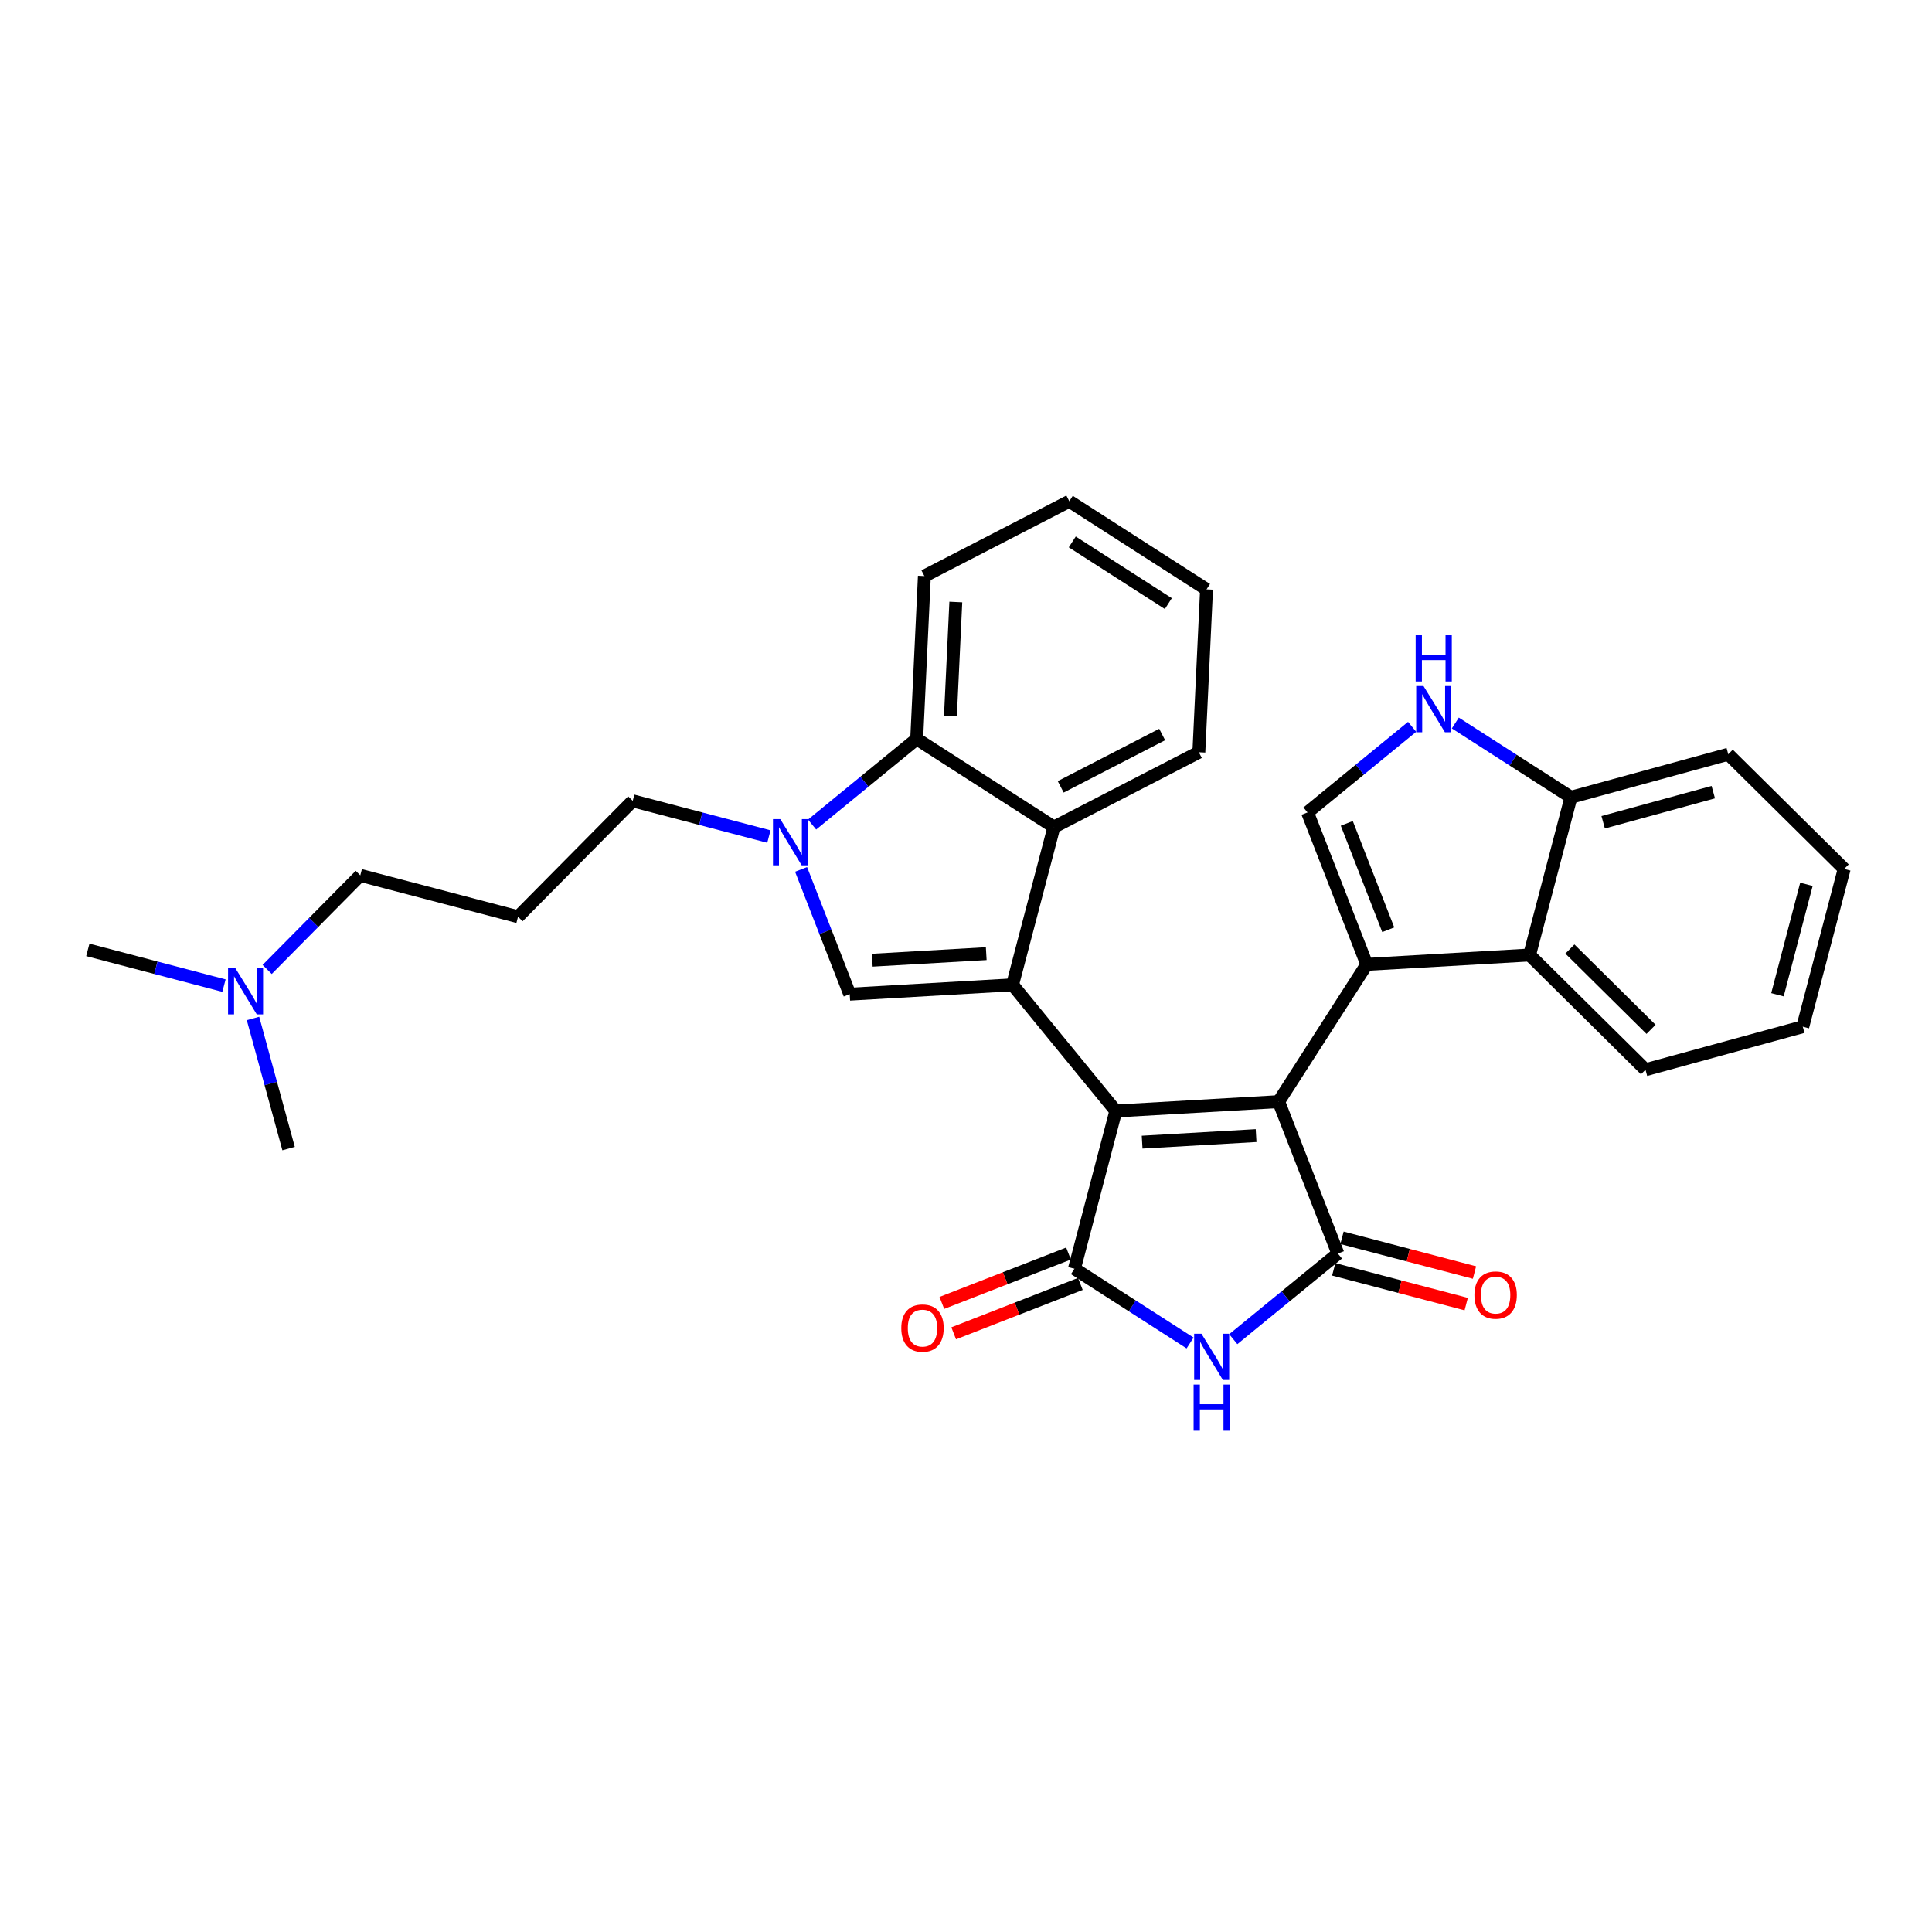 <?xml version='1.0' encoding='iso-8859-1'?>
<svg version='1.1' baseProfile='full'
              xmlns='http://www.w3.org/2000/svg'
                      xmlns:rdkit='http://www.rdkit.org/xml'
                      xmlns:xlink='http://www.w3.org/1999/xlink'
                  xml:space='preserve'
width='300px' height='300px' viewBox='0 0 300 300'>
<!-- END OF HEADER -->
<path class='bond-0 atom-0 atom-1' d='M 13.636,147.498 L 24.207,150.272' style='fill:none;fill-rule:evenodd;stroke:#000000;stroke-width:2.0px;stroke-linecap:butt;stroke-linejoin:miter;stroke-opacity:1' />
<path class='bond-0 atom-0 atom-1' d='M 24.207,150.272 L 34.778,153.046' style='fill:none;fill-rule:evenodd;stroke:#0000FF;stroke-width:2.0px;stroke-linecap:butt;stroke-linejoin:miter;stroke-opacity:1' />
<path class='bond-1 atom-1 atom-2' d='M 39.285,158.144 L 42.048,168.248' style='fill:none;fill-rule:evenodd;stroke:#0000FF;stroke-width:2.0px;stroke-linecap:butt;stroke-linejoin:miter;stroke-opacity:1' />
<path class='bond-1 atom-1 atom-2' d='M 42.048,168.248 L 44.812,178.352' style='fill:none;fill-rule:evenodd;stroke:#000000;stroke-width:2.0px;stroke-linecap:butt;stroke-linejoin:miter;stroke-opacity:1' />
<path class='bond-2 atom-1 atom-3' d='M 41.484,150.537 L 48.714,143.232' style='fill:none;fill-rule:evenodd;stroke:#0000FF;stroke-width:2.0px;stroke-linecap:butt;stroke-linejoin:miter;stroke-opacity:1' />
<path class='bond-2 atom-1 atom-3' d='M 48.714,143.232 L 55.944,135.926' style='fill:none;fill-rule:evenodd;stroke:#000000;stroke-width:2.0px;stroke-linecap:butt;stroke-linejoin:miter;stroke-opacity:1' />
<path class='bond-3 atom-3 atom-4' d='M 55.944,135.926 L 80.439,142.353' style='fill:none;fill-rule:evenodd;stroke:#000000;stroke-width:2.0px;stroke-linecap:butt;stroke-linejoin:miter;stroke-opacity:1' />
<path class='bond-4 atom-4 atom-5' d='M 80.439,142.353 L 98.252,124.354' style='fill:none;fill-rule:evenodd;stroke:#000000;stroke-width:2.0px;stroke-linecap:butt;stroke-linejoin:miter;stroke-opacity:1' />
<path class='bond-5 atom-5 atom-6' d='M 98.252,124.354 L 108.823,127.128' style='fill:none;fill-rule:evenodd;stroke:#000000;stroke-width:2.0px;stroke-linecap:butt;stroke-linejoin:miter;stroke-opacity:1' />
<path class='bond-5 atom-5 atom-6' d='M 108.823,127.128 L 119.394,129.901' style='fill:none;fill-rule:evenodd;stroke:#0000FF;stroke-width:2.0px;stroke-linecap:butt;stroke-linejoin:miter;stroke-opacity:1' />
<path class='bond-6 atom-6 atom-7' d='M 124.391,135 L 128.168,144.688' style='fill:none;fill-rule:evenodd;stroke:#0000FF;stroke-width:2.0px;stroke-linecap:butt;stroke-linejoin:miter;stroke-opacity:1' />
<path class='bond-6 atom-6 atom-7' d='M 128.168,144.688 L 131.945,154.375' style='fill:none;fill-rule:evenodd;stroke:#000000;stroke-width:2.0px;stroke-linecap:butt;stroke-linejoin:miter;stroke-opacity:1' />
<path class='bond-30 atom-30 atom-6' d='M 142.344,114.742 L 134.222,121.39' style='fill:none;fill-rule:evenodd;stroke:#000000;stroke-width:2.0px;stroke-linecap:butt;stroke-linejoin:miter;stroke-opacity:1' />
<path class='bond-30 atom-30 atom-6' d='M 134.222,121.39 L 126.1,128.037' style='fill:none;fill-rule:evenodd;stroke:#0000FF;stroke-width:2.0px;stroke-linecap:butt;stroke-linejoin:miter;stroke-opacity:1' />
<path class='bond-7 atom-7 atom-8' d='M 131.945,154.375 L 157.226,152.919' style='fill:none;fill-rule:evenodd;stroke:#000000;stroke-width:2.0px;stroke-linecap:butt;stroke-linejoin:miter;stroke-opacity:1' />
<path class='bond-7 atom-7 atom-8' d='M 135.446,149.1 L 153.143,148.081' style='fill:none;fill-rule:evenodd;stroke:#000000;stroke-width:2.0px;stroke-linecap:butt;stroke-linejoin:miter;stroke-opacity:1' />
<path class='bond-8 atom-8 atom-9' d='M 157.226,152.919 L 173.265,172.516' style='fill:none;fill-rule:evenodd;stroke:#000000;stroke-width:2.0px;stroke-linecap:butt;stroke-linejoin:miter;stroke-opacity:1' />
<path class='bond-24 atom-8 atom-25' d='M 157.226,152.919 L 163.654,128.424' style='fill:none;fill-rule:evenodd;stroke:#000000;stroke-width:2.0px;stroke-linecap:butt;stroke-linejoin:miter;stroke-opacity:1' />
<path class='bond-9 atom-9 atom-10' d='M 173.265,172.516 L 198.547,171.059' style='fill:none;fill-rule:evenodd;stroke:#000000;stroke-width:2.0px;stroke-linecap:butt;stroke-linejoin:miter;stroke-opacity:1' />
<path class='bond-9 atom-9 atom-10' d='M 177.349,177.354 L 195.046,176.334' style='fill:none;fill-rule:evenodd;stroke:#000000;stroke-width:2.0px;stroke-linecap:butt;stroke-linejoin:miter;stroke-opacity:1' />
<path class='bond-31 atom-23 atom-9' d='M 166.838,197.01 L 173.265,172.516' style='fill:none;fill-rule:evenodd;stroke:#000000;stroke-width:2.0px;stroke-linecap:butt;stroke-linejoin:miter;stroke-opacity:1' />
<path class='bond-10 atom-10 atom-11' d='M 198.547,171.059 L 212.229,149.75' style='fill:none;fill-rule:evenodd;stroke:#000000;stroke-width:2.0px;stroke-linecap:butt;stroke-linejoin:miter;stroke-opacity:1' />
<path class='bond-19 atom-10 atom-20' d='M 198.547,171.059 L 207.745,194.654' style='fill:none;fill-rule:evenodd;stroke:#000000;stroke-width:2.0px;stroke-linecap:butt;stroke-linejoin:miter;stroke-opacity:1' />
<path class='bond-11 atom-11 atom-12' d='M 212.229,149.75 L 203.031,126.155' style='fill:none;fill-rule:evenodd;stroke:#000000;stroke-width:2.0px;stroke-linecap:butt;stroke-linejoin:miter;stroke-opacity:1' />
<path class='bond-11 atom-11 atom-12' d='M 215.568,144.371 L 209.13,127.855' style='fill:none;fill-rule:evenodd;stroke:#000000;stroke-width:2.0px;stroke-linecap:butt;stroke-linejoin:miter;stroke-opacity:1' />
<path class='bond-33 atom-19 atom-11' d='M 237.511,148.293 L 212.229,149.75' style='fill:none;fill-rule:evenodd;stroke:#000000;stroke-width:2.0px;stroke-linecap:butt;stroke-linejoin:miter;stroke-opacity:1' />
<path class='bond-12 atom-12 atom-13' d='M 203.031,126.155 L 211.153,119.508' style='fill:none;fill-rule:evenodd;stroke:#000000;stroke-width:2.0px;stroke-linecap:butt;stroke-linejoin:miter;stroke-opacity:1' />
<path class='bond-12 atom-12 atom-13' d='M 211.153,119.508 L 219.275,112.861' style='fill:none;fill-rule:evenodd;stroke:#0000FF;stroke-width:2.0px;stroke-linecap:butt;stroke-linejoin:miter;stroke-opacity:1' />
<path class='bond-13 atom-13 atom-14' d='M 225.981,112.269 L 234.959,118.034' style='fill:none;fill-rule:evenodd;stroke:#0000FF;stroke-width:2.0px;stroke-linecap:butt;stroke-linejoin:miter;stroke-opacity:1' />
<path class='bond-13 atom-13 atom-14' d='M 234.959,118.034 L 243.938,123.798' style='fill:none;fill-rule:evenodd;stroke:#000000;stroke-width:2.0px;stroke-linecap:butt;stroke-linejoin:miter;stroke-opacity:1' />
<path class='bond-14 atom-14 atom-15' d='M 243.938,123.798 L 268.364,117.117' style='fill:none;fill-rule:evenodd;stroke:#000000;stroke-width:2.0px;stroke-linecap:butt;stroke-linejoin:miter;stroke-opacity:1' />
<path class='bond-14 atom-14 atom-15' d='M 248.938,127.682 L 266.037,123.005' style='fill:none;fill-rule:evenodd;stroke:#000000;stroke-width:2.0px;stroke-linecap:butt;stroke-linejoin:miter;stroke-opacity:1' />
<path class='bond-34 atom-19 atom-14' d='M 237.511,148.293 L 243.938,123.798' style='fill:none;fill-rule:evenodd;stroke:#000000;stroke-width:2.0px;stroke-linecap:butt;stroke-linejoin:miter;stroke-opacity:1' />
<path class='bond-15 atom-15 atom-16' d='M 268.364,117.117 L 286.364,134.931' style='fill:none;fill-rule:evenodd;stroke:#000000;stroke-width:2.0px;stroke-linecap:butt;stroke-linejoin:miter;stroke-opacity:1' />
<path class='bond-16 atom-16 atom-17' d='M 286.364,134.931 L 279.936,159.425' style='fill:none;fill-rule:evenodd;stroke:#000000;stroke-width:2.0px;stroke-linecap:butt;stroke-linejoin:miter;stroke-opacity:1' />
<path class='bond-16 atom-16 atom-17' d='M 280.501,137.319 L 276.002,154.466' style='fill:none;fill-rule:evenodd;stroke:#000000;stroke-width:2.0px;stroke-linecap:butt;stroke-linejoin:miter;stroke-opacity:1' />
<path class='bond-17 atom-17 atom-18' d='M 279.936,159.425 L 255.51,166.106' style='fill:none;fill-rule:evenodd;stroke:#000000;stroke-width:2.0px;stroke-linecap:butt;stroke-linejoin:miter;stroke-opacity:1' />
<path class='bond-18 atom-18 atom-19' d='M 255.51,166.106 L 237.511,148.293' style='fill:none;fill-rule:evenodd;stroke:#000000;stroke-width:2.0px;stroke-linecap:butt;stroke-linejoin:miter;stroke-opacity:1' />
<path class='bond-18 atom-18 atom-19' d='M 256.373,159.835 L 243.773,147.365' style='fill:none;fill-rule:evenodd;stroke:#000000;stroke-width:2.0px;stroke-linecap:butt;stroke-linejoin:miter;stroke-opacity:1' />
<path class='bond-20 atom-20 atom-21' d='M 207.102,197.103 L 217.387,199.802' style='fill:none;fill-rule:evenodd;stroke:#000000;stroke-width:2.0px;stroke-linecap:butt;stroke-linejoin:miter;stroke-opacity:1' />
<path class='bond-20 atom-20 atom-21' d='M 217.387,199.802 L 227.672,202.5' style='fill:none;fill-rule:evenodd;stroke:#FF0000;stroke-width:2.0px;stroke-linecap:butt;stroke-linejoin:miter;stroke-opacity:1' />
<path class='bond-20 atom-20 atom-21' d='M 208.388,192.204 L 218.672,194.903' style='fill:none;fill-rule:evenodd;stroke:#000000;stroke-width:2.0px;stroke-linecap:butt;stroke-linejoin:miter;stroke-opacity:1' />
<path class='bond-20 atom-20 atom-21' d='M 218.672,194.903 L 228.957,197.601' style='fill:none;fill-rule:evenodd;stroke:#FF0000;stroke-width:2.0px;stroke-linecap:butt;stroke-linejoin:miter;stroke-opacity:1' />
<path class='bond-21 atom-20 atom-22' d='M 207.745,194.654 L 199.623,201.301' style='fill:none;fill-rule:evenodd;stroke:#000000;stroke-width:2.0px;stroke-linecap:butt;stroke-linejoin:miter;stroke-opacity:1' />
<path class='bond-21 atom-20 atom-22' d='M 199.623,201.301 L 191.5,207.948' style='fill:none;fill-rule:evenodd;stroke:#0000FF;stroke-width:2.0px;stroke-linecap:butt;stroke-linejoin:miter;stroke-opacity:1' />
<path class='bond-22 atom-22 atom-23' d='M 184.795,208.54 L 175.816,202.775' style='fill:none;fill-rule:evenodd;stroke:#0000FF;stroke-width:2.0px;stroke-linecap:butt;stroke-linejoin:miter;stroke-opacity:1' />
<path class='bond-22 atom-22 atom-23' d='M 175.816,202.775 L 166.838,197.01' style='fill:none;fill-rule:evenodd;stroke:#000000;stroke-width:2.0px;stroke-linecap:butt;stroke-linejoin:miter;stroke-opacity:1' />
<path class='bond-23 atom-23 atom-24' d='M 165.918,194.651 L 156.084,198.485' style='fill:none;fill-rule:evenodd;stroke:#000000;stroke-width:2.0px;stroke-linecap:butt;stroke-linejoin:miter;stroke-opacity:1' />
<path class='bond-23 atom-23 atom-24' d='M 156.084,198.485 L 146.249,202.319' style='fill:none;fill-rule:evenodd;stroke:#FF0000;stroke-width:2.0px;stroke-linecap:butt;stroke-linejoin:miter;stroke-opacity:1' />
<path class='bond-23 atom-23 atom-24' d='M 167.758,199.37 L 157.923,203.204' style='fill:none;fill-rule:evenodd;stroke:#000000;stroke-width:2.0px;stroke-linecap:butt;stroke-linejoin:miter;stroke-opacity:1' />
<path class='bond-23 atom-23 atom-24' d='M 157.923,203.204 L 148.089,207.038' style='fill:none;fill-rule:evenodd;stroke:#FF0000;stroke-width:2.0px;stroke-linecap:butt;stroke-linejoin:miter;stroke-opacity:1' />
<path class='bond-25 atom-25 atom-26' d='M 163.654,128.424 L 186.157,116.81' style='fill:none;fill-rule:evenodd;stroke:#000000;stroke-width:2.0px;stroke-linecap:butt;stroke-linejoin:miter;stroke-opacity:1' />
<path class='bond-25 atom-25 atom-26' d='M 164.706,122.181 L 180.459,114.052' style='fill:none;fill-rule:evenodd;stroke:#000000;stroke-width:2.0px;stroke-linecap:butt;stroke-linejoin:miter;stroke-opacity:1' />
<path class='bond-32 atom-30 atom-25' d='M 142.344,114.742 L 163.654,128.424' style='fill:none;fill-rule:evenodd;stroke:#000000;stroke-width:2.0px;stroke-linecap:butt;stroke-linejoin:miter;stroke-opacity:1' />
<path class='bond-26 atom-26 atom-27' d='M 186.157,116.81 L 187.351,91.515' style='fill:none;fill-rule:evenodd;stroke:#000000;stroke-width:2.0px;stroke-linecap:butt;stroke-linejoin:miter;stroke-opacity:1' />
<path class='bond-27 atom-27 atom-28' d='M 187.351,91.515 L 166.042,77.833' style='fill:none;fill-rule:evenodd;stroke:#000000;stroke-width:2.0px;stroke-linecap:butt;stroke-linejoin:miter;stroke-opacity:1' />
<path class='bond-27 atom-27 atom-28' d='M 181.418,93.725 L 166.502,84.147' style='fill:none;fill-rule:evenodd;stroke:#000000;stroke-width:2.0px;stroke-linecap:butt;stroke-linejoin:miter;stroke-opacity:1' />
<path class='bond-28 atom-28 atom-29' d='M 166.042,77.833 L 143.538,89.447' style='fill:none;fill-rule:evenodd;stroke:#000000;stroke-width:2.0px;stroke-linecap:butt;stroke-linejoin:miter;stroke-opacity:1' />
<path class='bond-29 atom-29 atom-30' d='M 143.538,89.447 L 142.344,114.742' style='fill:none;fill-rule:evenodd;stroke:#000000;stroke-width:2.0px;stroke-linecap:butt;stroke-linejoin:miter;stroke-opacity:1' />
<path class='bond-29 atom-29 atom-30' d='M 148.418,93.48 L 147.582,111.187' style='fill:none;fill-rule:evenodd;stroke:#000000;stroke-width:2.0px;stroke-linecap:butt;stroke-linejoin:miter;stroke-opacity:1' />
<path  class='atom-1' d='M 36.546 150.34
L 38.896 154.138
Q 39.129 154.513, 39.504 155.192
Q 39.878 155.87, 39.898 155.911
L 39.898 150.34
L 40.851 150.34
L 40.851 157.511
L 39.868 157.511
L 37.346 153.358
Q 37.052 152.872, 36.738 152.315
Q 36.434 151.758, 36.343 151.585
L 36.343 157.511
L 35.411 157.511
L 35.411 150.34
L 36.546 150.34
' fill='#0000FF'/>
<path  class='atom-6' d='M 121.162 127.195
L 123.512 130.994
Q 123.745 131.369, 124.119 132.047
Q 124.494 132.726, 124.514 132.766
L 124.514 127.195
L 125.467 127.195
L 125.467 134.367
L 124.484 134.367
L 121.962 130.214
Q 121.668 129.728, 121.354 129.17
Q 121.05 128.613, 120.959 128.441
L 120.959 134.367
L 120.027 134.367
L 120.027 127.195
L 121.162 127.195
' fill='#0000FF'/>
<path  class='atom-13' d='M 221.043 106.531
L 223.393 110.329
Q 223.626 110.704, 224.001 111.383
Q 224.376 112.062, 224.396 112.102
L 224.396 106.531
L 225.348 106.531
L 225.348 113.702
L 224.365 113.702
L 221.843 109.549
Q 221.549 109.063, 221.235 108.506
Q 220.932 107.949, 220.84 107.777
L 220.84 113.702
L 219.908 113.702
L 219.908 106.531
L 221.043 106.531
' fill='#0000FF'/>
<path  class='atom-13' d='M 219.822 98.642
L 220.795 98.642
L 220.795 101.691
L 224.462 101.691
L 224.462 98.642
L 225.434 98.642
L 225.434 105.814
L 224.462 105.814
L 224.462 102.501
L 220.795 102.501
L 220.795 105.814
L 219.822 105.814
L 219.822 98.642
' fill='#0000FF'/>
<path  class='atom-21' d='M 228.947 201.101
Q 228.947 199.379, 229.798 198.417
Q 230.649 197.454, 232.239 197.454
Q 233.83 197.454, 234.681 198.417
Q 235.532 199.379, 235.532 201.101
Q 235.532 202.843, 234.67 203.836
Q 233.809 204.819, 232.239 204.819
Q 230.659 204.819, 229.798 203.836
Q 228.947 202.853, 228.947 201.101
M 232.239 204.008
Q 233.333 204.008, 233.921 203.279
Q 234.519 202.539, 234.519 201.101
Q 234.519 199.693, 233.921 198.984
Q 233.333 198.265, 232.239 198.265
Q 231.145 198.265, 230.548 198.974
Q 229.96 199.683, 229.96 201.101
Q 229.96 202.55, 230.548 203.279
Q 231.145 204.008, 232.239 204.008
' fill='#FF0000'/>
<path  class='atom-22' d='M 186.562 207.106
L 188.912 210.905
Q 189.145 211.28, 189.52 211.959
Q 189.895 212.637, 189.915 212.678
L 189.915 207.106
L 190.867 207.106
L 190.867 214.278
L 189.885 214.278
L 187.363 210.125
Q 187.069 209.639, 186.755 209.082
Q 186.451 208.525, 186.36 208.352
L 186.36 214.278
L 185.428 214.278
L 185.428 207.106
L 186.562 207.106
' fill='#0000FF'/>
<path  class='atom-22' d='M 185.342 214.995
L 186.314 214.995
L 186.314 218.044
L 189.981 218.044
L 189.981 214.995
L 190.953 214.995
L 190.953 222.167
L 189.981 222.167
L 189.981 218.855
L 186.314 218.855
L 186.314 222.167
L 185.342 222.167
L 185.342 214.995
' fill='#0000FF'/>
<path  class='atom-24' d='M 139.952 206.229
Q 139.952 204.507, 140.802 203.544
Q 141.653 202.582, 143.244 202.582
Q 144.834 202.582, 145.685 203.544
Q 146.536 204.507, 146.536 206.229
Q 146.536 207.971, 145.675 208.964
Q 144.814 209.946, 143.244 209.946
Q 141.664 209.946, 140.802 208.964
Q 139.952 207.981, 139.952 206.229
M 143.244 209.136
Q 144.338 209.136, 144.925 208.406
Q 145.523 207.667, 145.523 206.229
Q 145.523 204.821, 144.925 204.112
Q 144.338 203.392, 143.244 203.392
Q 142.15 203.392, 141.552 204.101
Q 140.965 204.81, 140.965 206.229
Q 140.965 207.677, 141.552 208.406
Q 142.15 209.136, 143.244 209.136
' fill='#FF0000'/>
</svg>
